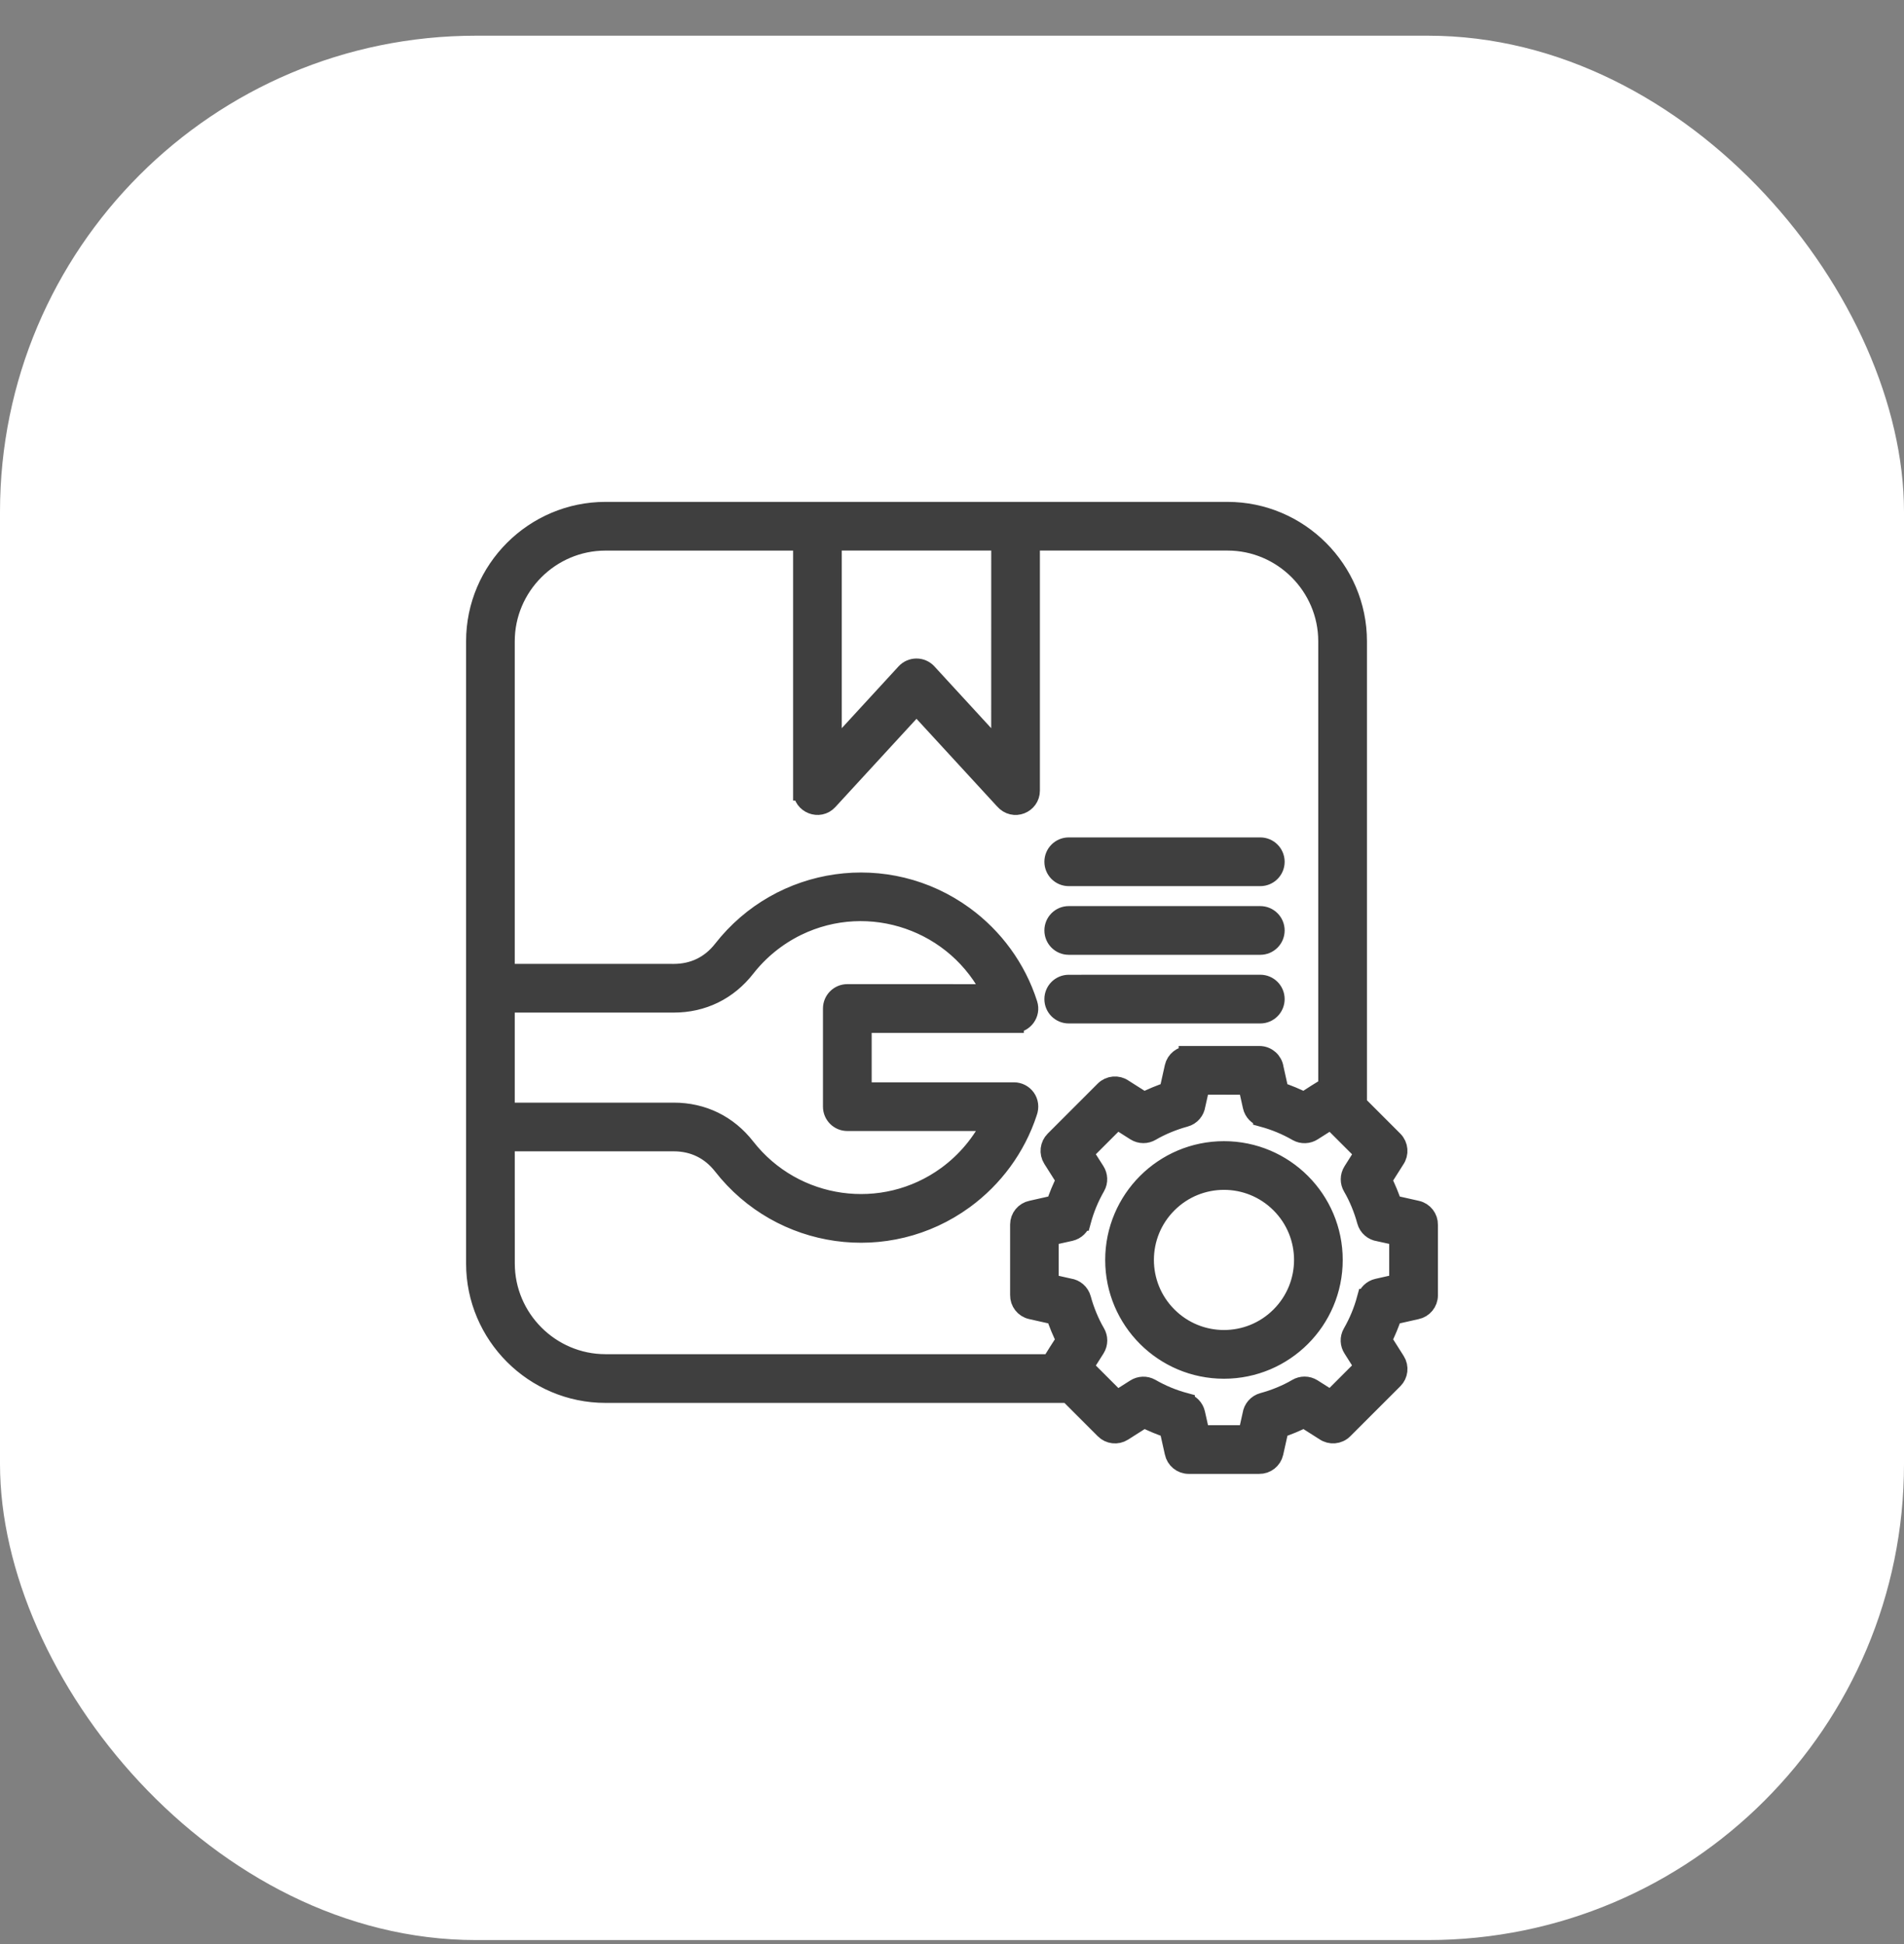 <svg width="48" height="49" viewBox="0 0 48 49" fill="none" xmlns="http://www.w3.org/2000/svg">
<rect x="0" y="0" width="48" height="49" fill="#808080" stroke="none"/>
<rect y="0.9" width="48" height="47.999" rx="12" fill="white"/>
<path fill-rule="evenodd" clip-rule="evenodd" d="M27.342 34.487L28.159 35.304L28.625 35.008C28.736 34.936 28.882 34.927 29.004 34.996C29.28 35.155 29.564 35.272 29.873 35.356V35.357C29.999 35.392 30.102 35.493 30.132 35.629L30.254 36.172H31.459L31.573 35.658C31.592 35.518 31.693 35.395 31.838 35.355C32.131 35.276 32.442 35.151 32.701 34.998C32.815 34.93 32.962 34.927 33.083 35.003L33.553 35.301L34.403 34.45L34.108 33.984C34.035 33.874 34.026 33.727 34.097 33.606C34.255 33.33 34.373 33.046 34.457 32.736H34.458C34.492 32.611 34.593 32.508 34.729 32.477L35.272 32.355V31.151L34.761 31.039C34.621 31.02 34.498 30.919 34.459 30.774C34.38 30.481 34.254 30.17 34.102 29.911C34.033 29.797 34.031 29.65 34.107 29.529L34.404 29.059L33.554 28.209L33.088 28.505C32.977 28.577 32.831 28.586 32.709 28.517C32.433 28.358 32.149 28.241 31.84 28.156V28.155C31.714 28.121 31.611 28.02 31.58 27.884L31.459 27.342L30.254 27.34L30.139 27.852C30.12 27.992 30.02 28.115 29.874 28.154C29.581 28.234 29.271 28.359 29.012 28.511C28.898 28.579 28.75 28.582 28.63 28.506L28.159 28.207L27.308 29.058L27.604 29.523C27.676 29.634 27.685 29.781 27.615 29.902C27.457 30.179 27.339 30.462 27.255 30.772H27.254C27.219 30.897 27.118 31 26.983 31.031L26.44 31.152V32.357L26.953 32.472C27.094 32.491 27.216 32.592 27.256 32.737C27.335 33.03 27.461 33.34 27.613 33.6C27.681 33.713 27.684 33.861 27.608 33.981L27.31 34.451L27.342 34.487ZM25.601 12.9H30.946C32.742 12.9 34.211 14.368 34.211 16.164V27.836L35.126 28.751C35.252 28.878 35.266 29.075 35.167 29.216L34.836 29.739C34.938 29.942 35.028 30.157 35.098 30.372L35.716 30.511C35.887 30.548 36.004 30.703 36 30.871V32.649C36 32.824 35.875 32.971 35.71 33.004L35.098 33.142C35.028 33.358 34.938 33.572 34.836 33.774L35.176 34.311C35.269 34.457 35.244 34.645 35.127 34.762L33.864 36.024C33.738 36.151 33.541 36.165 33.399 36.066L32.876 35.734C32.673 35.837 32.459 35.926 32.243 35.997L32.105 36.615C32.067 36.786 31.913 36.903 31.745 36.899H29.966C29.791 36.899 29.645 36.774 29.611 36.609L29.474 35.997C29.258 35.925 29.043 35.836 28.841 35.734L28.304 36.075C28.158 36.168 27.97 36.143 27.853 36.025L26.938 35.11H15.264C13.468 35.11 12 33.642 12 31.846V16.164C12 14.368 13.468 12.9 15.264 12.9L25.601 12.9ZM25.966 13.627H30.946C32.341 13.627 33.483 14.769 33.483 16.163V27.404C33.407 27.431 32.973 27.716 32.874 27.78C32.672 27.677 32.458 27.588 32.242 27.518L32.111 26.93C32.087 26.752 31.935 26.614 31.75 26.614H29.964V26.616C29.798 26.616 29.648 26.73 29.61 26.899L29.472 27.518C29.256 27.588 29.041 27.678 28.839 27.78L28.315 27.447C28.174 27.349 27.977 27.362 27.85 27.489L26.588 28.751C26.471 28.869 26.446 29.056 26.539 29.202L26.879 29.739C26.776 29.942 26.687 30.156 26.617 30.372L26.005 30.51C25.84 30.543 25.715 30.69 25.715 30.865V32.643C25.712 32.812 25.828 32.966 25.999 33.003L26.617 33.142C26.687 33.358 26.777 33.572 26.879 33.775C26.818 33.872 26.53 34.309 26.503 34.383L15.264 34.382C13.87 34.382 12.728 33.24 12.728 31.846L12.727 28.769H16.984C17.487 28.769 17.914 28.977 18.223 29.372C19.689 31.25 22.374 31.631 24.301 30.226C25.041 29.686 25.607 28.922 25.898 28.035C25.998 27.766 25.803 27.53 25.562 27.53H21.725V25.784H25.562V25.783C25.806 25.783 25.983 25.545 25.907 25.31C25.62 24.41 25.049 23.635 24.301 23.089C22.374 21.684 19.689 22.065 18.223 23.943C17.914 24.338 17.488 24.545 16.984 24.545L12.727 24.544V16.164C12.727 14.769 13.87 13.628 15.263 13.628H20.244V19.928H20.245C20.245 20.256 20.651 20.417 20.875 20.173L23.105 17.748L25.32 20.156C25.558 20.431 25.966 20.253 25.966 19.928L25.966 13.627ZM20.971 13.627V18.995L22.837 16.965C22.981 16.809 23.228 16.809 23.371 16.964L25.238 18.995L25.239 13.627L20.971 13.627ZM26.943 22.085H31.772C31.973 22.085 32.136 21.922 32.136 21.721C32.136 21.52 31.973 21.357 31.772 21.357H26.943C26.742 21.357 26.579 21.52 26.579 21.721C26.579 21.922 26.742 22.085 26.943 22.085ZM26.943 25.546H31.772C31.973 25.546 32.136 25.383 32.136 25.182C32.136 24.981 31.973 24.818 31.772 24.818L26.943 24.819C26.742 24.819 26.579 24.982 26.579 25.183C26.579 25.384 26.742 25.546 26.943 25.546ZM26.943 23.816H31.772C31.973 23.816 32.136 23.653 32.136 23.452C32.136 23.251 31.973 23.088 31.772 23.088H26.943C26.742 23.088 26.579 23.251 26.579 23.452C26.579 23.653 26.742 23.816 26.943 23.816ZM12.727 28.042H16.984C17.712 28.042 18.344 28.351 18.793 28.926C20.017 30.493 22.269 30.811 23.875 29.64C24.364 29.283 24.762 28.808 25.028 28.257H21.361C21.16 28.257 20.997 28.094 20.997 27.893V25.419C20.997 25.219 21.16 25.055 21.361 25.055L25.027 25.056C24.14 23.216 21.921 22.445 20.086 23.34C19.578 23.589 19.136 23.949 18.793 24.388C18.344 24.962 17.712 25.272 16.984 25.272H12.727L12.727 28.042ZM30.856 29.013C32.372 29.013 33.6 30.242 33.6 31.757C33.6 33.272 32.372 34.501 30.856 34.501C29.341 34.501 28.112 33.272 28.112 31.757C28.113 30.242 29.342 29.013 30.856 29.013ZM32.282 30.331C33.07 31.118 33.07 32.395 32.282 33.182C31.495 33.97 30.218 33.97 29.431 33.182C28.643 32.395 28.643 31.118 29.431 30.331C30.218 29.543 31.495 29.543 32.282 30.331Z" fill="#3F3F3F" stroke="#3F3F3F" stroke-width="0.5"/>
</svg>
